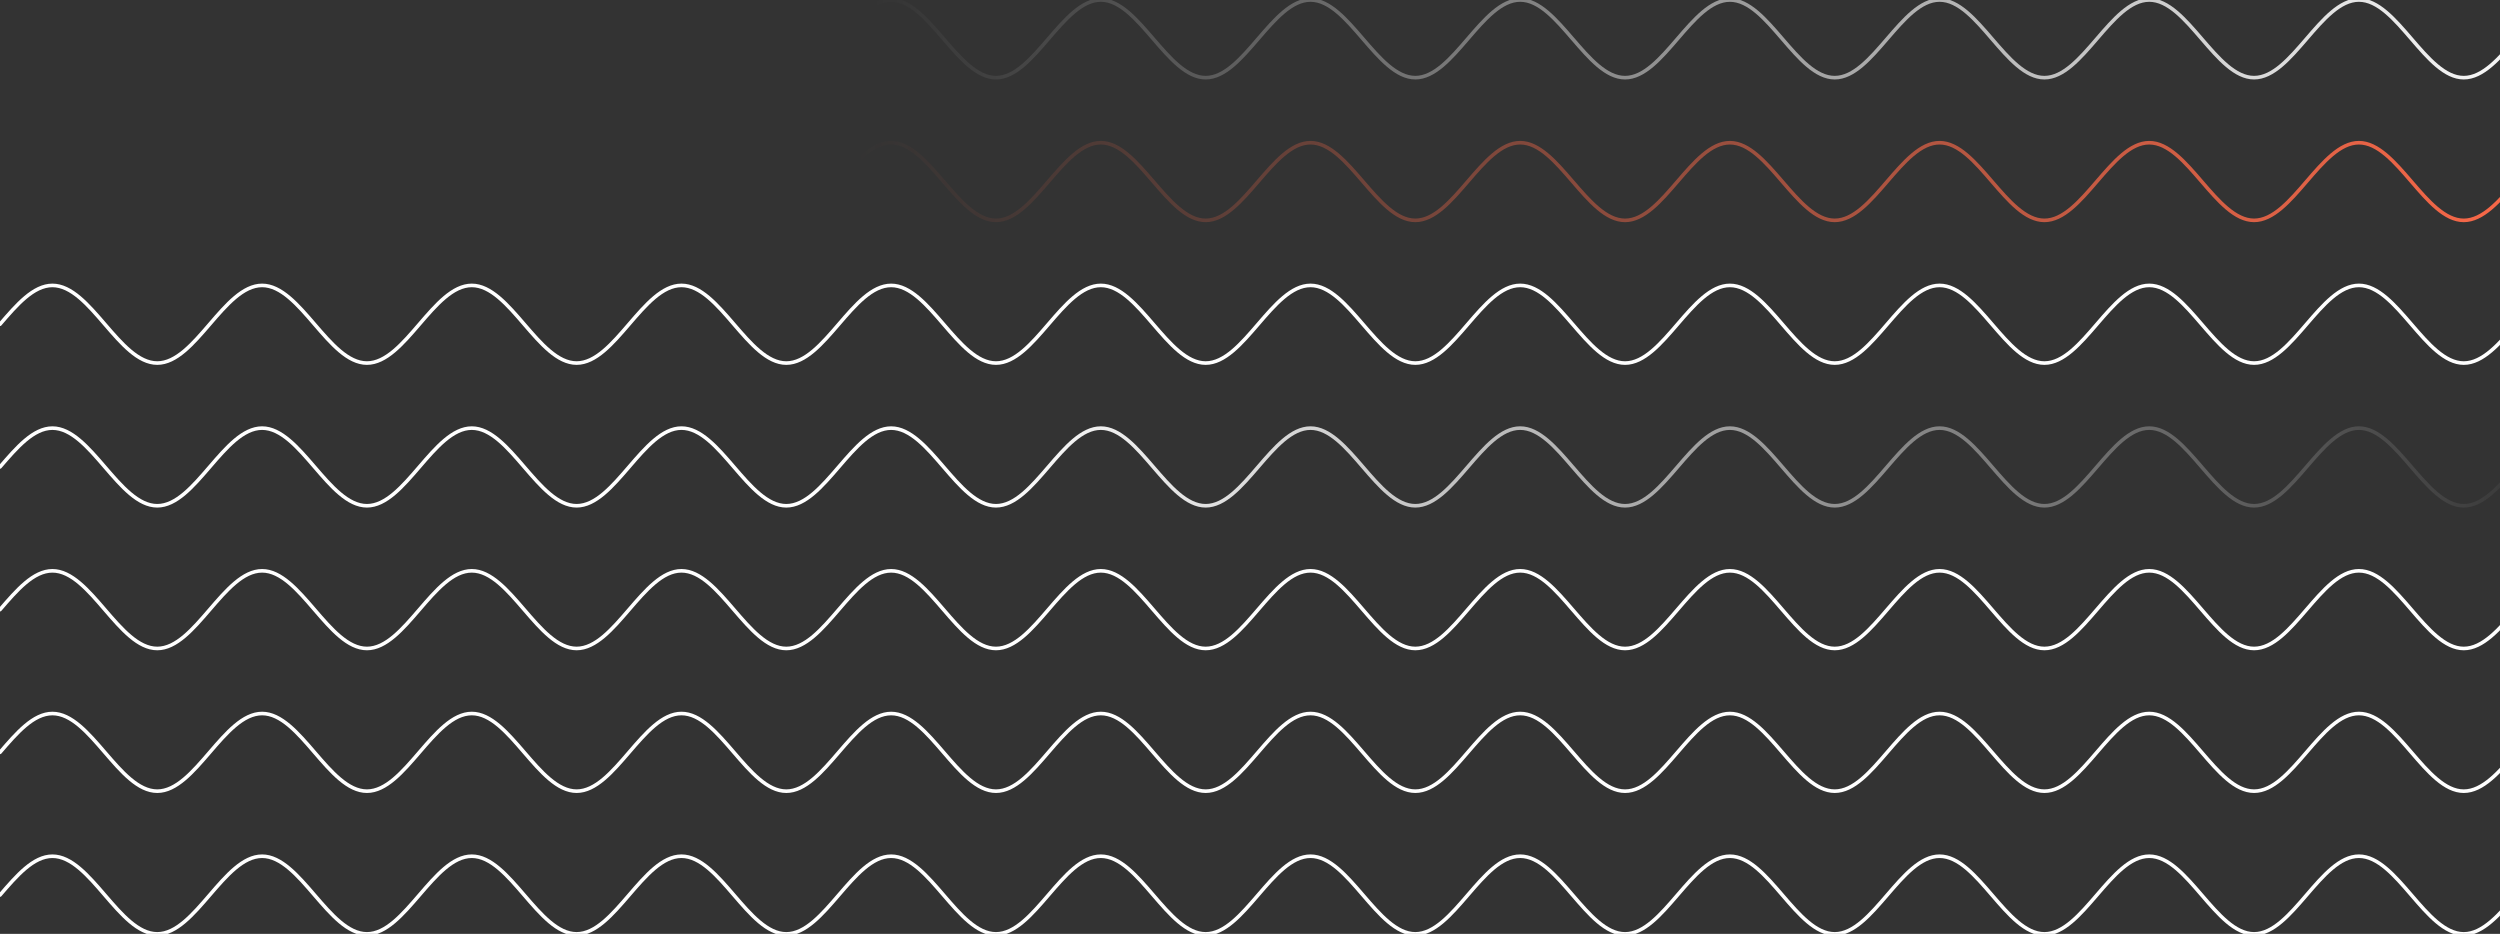 <svg width="100%" height="100%" viewBox="0 0 1384 517" fill="none" xmlns="http://www.w3.org/2000/svg">
    <rect x="0" y="0" width="1384" height="517" fill="#333333" stroke="none"/>
    <path
        d="M0 495.505C9.247 484.756 18.493 474.008 29.035 474.008M29.008 474.008C39.549 474.008 48.796 484.757 58.042 495.505C67.289 506.254 76.53 516.998 87.071 516.998M87.045 516.997C97.586 516.997 106.833 506.249 116.079 495.5C125.326 484.751 134.571 474.004 145.112 474.004M145.085 474.005C155.626 474.005 164.873 484.753 174.12 495.502C183.366 506.251 192.612 516.998 203.153 516.998M203.126 516.998C213.668 516.998 222.914 506.249 232.161 495.5C241.407 484.751 250.652 474.004 261.193 474.004M261.167 474.005C271.708 474.005 280.955 484.754 290.201 495.502C299.448 506.251 308.689 516.995 319.23 516.995M319.204 516.994C329.745 516.994 338.991 506.246 348.238 495.497C357.485 484.748 366.73 474.001 377.271 474.001M377.244 474.001C387.785 474.001 397.032 484.75 406.279 495.499C415.525 506.248 424.769 517.001 435.31 517.001M435.283 517.001C445.824 517.001 455.071 506.252 464.318 495.503C473.564 484.755 482.809 474.008 493.35 474.008M493.324 474.008C503.865 474.008 513.111 484.757 522.358 495.505C531.605 506.254 540.846 516.998 551.387 516.998M551.36 516.997C561.902 516.997 571.148 506.249 580.395 495.5C589.642 484.751 598.886 474.004 609.428 474.004M609.401 474.005C619.942 474.005 629.189 484.753 638.435 495.502C647.682 506.251 656.928 516.998 667.469 516.998M667.442 516.998C677.983 516.998 687.23 506.249 696.477 495.5C705.723 484.751 714.968 474.004 725.509 474.004M725.483 474.005C736.024 474.005 745.27 484.754 754.517 495.502C763.764 506.251 773.005 516.995 783.546 516.995M783.519 516.994C794.061 516.994 803.307 506.246 812.554 495.497C821.801 484.748 831.045 474.001 841.587 474.001M870.595 495.499C861.348 484.75 852.101 474.001 841.56 474.001M870.609 495.504C879.856 506.252 889.102 517.001 899.643 517.001M899.617 517.001C910.158 517.001 919.405 506.252 928.651 495.503C937.898 484.755 947.143 474.008 957.684 474.008M957.657 474.008C968.198 474.008 977.445 484.757 986.692 495.505C995.938 506.254 1005.18 516.998 1015.72 516.998M1015.69 516.997C1026.24 516.997 1035.48 506.249 1044.73 495.5C1053.98 484.751 1063.22 474.004 1073.76 474.004M1073.73 474.005C1084.28 474.005 1093.52 484.753 1102.77 495.502C1112.02 506.251 1121.26 516.998 1131.8 516.998M1131.78 516.998C1142.32 516.998 1151.56 506.249 1160.81 495.5C1170.06 484.751 1179.3 474.004 1189.84 474.004M1189.82 474.005C1200.36 474.005 1209.6 484.754 1218.85 495.502C1228.1 506.251 1237.34 516.995 1247.88 516.995M1247.85 516.994C1258.39 516.994 1267.64 506.246 1276.89 495.497C1286.13 484.748 1295.38 474.001 1305.92 474.001M1305.89 474.001C1316.43 474.001 1325.68 484.75 1334.93 495.499C1344.17 506.248 1353.42 517.001 1363.96 517.001M1363.93 517.001C1374.47 517.001 1383.72 506.252 1392.97 495.503C1402.21 484.755 1411.46 474.008 1422 474.008"
        stroke="white" stroke-width="2" stroke-linecap="round" />
    <path
        d="M0 416.505C9.247 405.756 18.493 395.008 29.035 395.008M29.008 395.008C39.549 395.008 48.796 405.757 58.042 416.505C67.289 427.254 76.53 437.998 87.071 437.998M87.045 437.997C97.586 437.997 106.833 427.249 116.079 416.5C125.326 405.751 134.571 395.004 145.112 395.004M145.085 395.005C155.626 395.005 164.873 405.753 174.12 416.502C183.366 427.251 192.612 437.998 203.153 437.998M203.126 437.998C213.668 437.998 222.914 427.249 232.161 416.5C241.407 405.751 250.652 395.004 261.193 395.004M261.167 395.005C271.708 395.005 280.955 405.754 290.201 416.502C299.448 427.251 308.689 437.995 319.23 437.995M319.204 437.994C329.745 437.994 338.991 427.246 348.238 416.497C357.485 405.748 366.73 395.001 377.271 395.001M377.244 395.001C387.785 395.001 397.032 405.75 406.279 416.499C415.525 427.248 424.769 438.001 435.31 438.001M435.283 438.001C445.824 438.001 455.071 427.252 464.318 416.503C473.564 405.755 482.809 395.008 493.35 395.008M493.324 395.008C503.865 395.008 513.111 405.757 522.358 416.505C531.605 427.254 540.846 437.998 551.387 437.998M551.36 437.997C561.902 437.997 571.148 427.249 580.395 416.5C589.642 405.751 598.886 395.004 609.428 395.004M609.401 395.005C619.942 395.005 629.189 405.753 638.435 416.502C647.682 427.251 656.928 437.998 667.469 437.998M667.442 437.998C677.983 437.998 687.23 427.249 696.477 416.5C705.723 405.751 714.968 395.004 725.509 395.004M725.483 395.005C736.024 395.005 745.27 405.754 754.517 416.502C763.764 427.251 773.005 437.995 783.546 437.995M783.519 437.994C794.061 437.994 803.307 427.246 812.554 416.497C821.801 405.748 831.045 395.001 841.587 395.001M870.595 416.499C861.348 405.75 852.101 395.001 841.56 395.001M870.609 416.504C879.856 427.252 889.102 438.001 899.643 438.001M899.617 438.001C910.158 438.001 919.405 427.252 928.651 416.503C937.898 405.755 947.143 395.008 957.684 395.008M957.657 395.008C968.198 395.008 977.445 405.757 986.692 416.505C995.938 427.254 1005.18 437.998 1015.72 437.998M1015.69 437.997C1026.24 437.997 1035.48 427.249 1044.73 416.5C1053.98 405.751 1063.22 395.004 1073.76 395.004M1073.73 395.005C1084.28 395.005 1093.52 405.753 1102.77 416.502C1112.02 427.251 1121.26 437.998 1131.8 437.998M1131.78 437.998C1142.32 437.998 1151.56 427.249 1160.81 416.5C1170.06 405.751 1179.3 395.004 1189.84 395.004M1189.82 395.005C1200.36 395.005 1209.6 405.754 1218.85 416.502C1228.1 427.251 1237.34 437.995 1247.88 437.995M1247.85 437.994C1258.39 437.994 1267.64 427.246 1276.89 416.497C1286.13 405.748 1295.38 395.001 1305.92 395.001M1305.89 395.001C1316.43 395.001 1325.68 405.75 1334.93 416.499C1344.17 427.248 1353.42 438.001 1363.96 438.001M1363.93 438.001C1374.47 438.001 1383.72 427.252 1392.97 416.503C1402.21 405.755 1411.46 395.008 1422 395.008"
        stroke="white" stroke-width="2" stroke-linecap="round" />
    <path
        d="M0 337.504C9.247 326.756 18.493 316.007 29.035 316.007M29.008 316.007C39.549 316.007 48.796 326.756 58.042 337.505C67.289 348.254 76.53 358.997 87.071 358.997M87.045 358.997C97.586 358.997 106.833 348.248 116.079 337.499C125.326 326.75 134.571 316.004 145.112 316.004M145.085 316.004C155.626 316.004 164.873 326.753 174.12 337.501C183.366 348.25 192.612 358.997 203.153 358.997M203.126 358.997C213.668 358.997 222.914 348.248 232.161 337.499C241.407 326.751 250.652 316.004 261.193 316.004M261.167 316.004C271.708 316.004 280.955 326.753 290.201 337.502C299.448 348.25 308.689 358.994 319.23 358.994M319.204 358.994C329.745 358.994 338.991 348.245 348.238 337.496C357.485 326.747 366.73 316 377.271 316M377.244 316.001C387.785 316.001 397.032 326.75 406.279 337.498C415.525 348.247 424.769 359 435.31 359M435.283 359C445.824 359 455.071 348.251 464.318 337.503C473.564 326.754 482.809 316.007 493.35 316.007M493.324 316.007C503.865 316.007 513.111 326.756 522.358 337.505C531.605 348.254 540.846 358.997 551.387 358.997M551.36 358.997C561.902 358.997 571.148 348.248 580.395 337.499C589.642 326.75 598.886 316.004 609.428 316.004M609.401 316.004C619.942 316.004 629.189 326.753 638.435 337.501C647.682 348.25 656.928 358.997 667.469 358.997M667.442 358.997C677.983 358.997 687.23 348.248 696.477 337.499C705.723 326.751 714.968 316.004 725.509 316.004M725.483 316.004C736.024 316.004 745.27 326.753 754.517 337.502C763.764 348.25 773.005 358.994 783.546 358.994M783.519 358.994C794.061 358.994 803.307 348.245 812.554 337.496C821.801 326.747 831.045 316 841.587 316M870.595 337.498C861.348 326.75 852.101 316.001 841.56 316.001M870.609 337.503C879.856 348.252 889.102 359 899.643 359M899.617 359C910.158 359 919.405 348.251 928.651 337.503C937.898 326.754 947.143 316.007 957.684 316.007M957.657 316.007C968.198 316.007 977.445 326.756 986.692 337.505C995.938 348.254 1005.18 358.997 1015.72 358.997M1015.69 358.997C1026.24 358.997 1035.48 348.248 1044.73 337.499C1053.98 326.75 1063.22 316.004 1073.76 316.004M1073.73 316.004C1084.28 316.004 1093.52 326.753 1102.77 337.501C1112.02 348.25 1121.26 358.997 1131.8 358.997M1131.78 358.997C1142.32 358.997 1151.56 348.248 1160.81 337.499C1170.06 326.751 1179.3 316.004 1189.84 316.004M1189.82 316.004C1200.36 316.004 1209.6 326.753 1218.85 337.502C1228.1 348.25 1237.34 358.994 1247.88 358.994M1247.85 358.994C1258.39 358.994 1267.64 348.245 1276.89 337.496C1286.13 326.747 1295.38 316 1305.92 316M1305.89 316.001C1316.43 316.001 1325.68 326.75 1334.93 337.498C1344.17 348.247 1353.42 359 1363.96 359M1363.93 359C1374.47 359 1383.72 348.251 1392.97 337.503C1402.21 326.754 1411.46 316.007 1422 316.007"
        stroke="white" stroke-width="2" stroke-linecap="round" />
    <path
        d="M0 258.504C9.247 247.755 18.493 237.006 29.035 237.006M29.008 237.007C39.549 237.007 48.796 247.755 58.042 258.504C67.289 269.253 76.53 279.996 87.071 279.996M87.045 279.996C97.586 279.996 106.833 269.247 116.079 258.498C125.326 247.75 134.571 237.003 145.112 237.003M145.085 237.003C155.626 237.003 164.873 247.752 174.12 258.501C183.366 269.249 192.612 279.997 203.153 279.997M203.126 279.996C213.668 279.996 222.914 269.247 232.161 258.499C241.407 247.75 250.652 237.003 261.193 237.003M261.167 237.003C271.708 237.003 280.955 247.752 290.201 258.501C299.448 269.25 308.689 279.993 319.23 279.993M319.204 279.993C329.745 279.993 338.991 269.244 348.238 258.495C357.485 247.747 366.73 237 377.271 237M377.244 237C387.785 237 397.032 247.749 406.279 258.498C415.525 269.246 424.769 280 435.31 280M435.283 279.999C445.824 279.999 455.071 269.251 464.318 258.502C473.564 247.753 482.809 237.006 493.35 237.006M493.324 237.007C503.865 237.007 513.111 247.755 522.358 258.504C531.605 269.253 540.846 279.996 551.387 279.996M551.36 279.996C561.902 279.996 571.148 269.247 580.395 258.498C589.642 247.75 598.886 237.003 609.428 237.003M609.401 237.003C619.942 237.003 629.189 247.752 638.435 258.501C647.682 269.249 656.928 279.997 667.469 279.997M667.442 279.996C677.983 279.996 687.23 269.247 696.477 258.499C705.723 247.75 714.968 237.003 725.509 237.003M725.483 237.003C736.024 237.003 745.27 247.752 754.517 258.501C763.764 269.25 773.005 279.993 783.546 279.993M783.519 279.993C794.061 279.993 803.307 269.244 812.554 258.495C821.801 247.747 831.045 237 841.587 237M870.595 258.498C861.348 247.749 852.101 237 841.56 237M870.609 258.502C879.856 269.251 889.102 280 899.643 280M899.617 279.999C910.158 279.999 919.405 269.251 928.651 258.502C937.898 247.753 947.143 237.006 957.684 237.006M957.657 237.007C968.198 237.007 977.445 247.755 986.692 258.504C995.938 269.253 1005.18 279.996 1015.72 279.996M1015.69 279.996C1026.24 279.996 1035.48 269.247 1044.73 258.498C1053.98 247.75 1063.22 237.003 1073.76 237.003M1073.73 237.003C1084.28 237.003 1093.52 247.752 1102.77 258.501C1112.02 269.249 1121.26 279.997 1131.8 279.997M1131.78 279.996C1142.32 279.996 1151.56 269.247 1160.81 258.499C1170.06 247.75 1179.3 237.003 1189.84 237.003M1189.82 237.003C1200.36 237.003 1209.6 247.752 1218.85 258.501C1228.1 269.25 1237.34 279.993 1247.88 279.993M1247.85 279.993C1258.39 279.993 1267.64 269.244 1276.89 258.495C1286.13 247.747 1295.38 237 1305.92 237M1305.89 237C1316.43 237 1325.68 247.749 1334.93 258.498C1344.17 269.246 1353.42 280 1363.96 280M1363.93 279.999C1374.47 279.999 1383.72 269.251 1392.97 258.502C1402.21 247.753 1411.46 237.006 1422 237.006"
        stroke="url(#paint0_linear_1221_3673)" stroke-width="2" stroke-linecap="round" />
    <path
        d="M0 179.504C9.247 168.755 18.493 158.006 29.035 158.006M29.008 158.007C39.549 158.007 48.796 168.755 58.042 179.504C67.289 190.253 76.53 200.996 87.071 200.996M87.045 200.996C97.586 200.996 106.833 190.247 116.079 179.499C125.326 168.75 134.571 158.003 145.112 158.003M145.085 158.003C155.626 158.003 164.873 168.752 174.12 179.501C183.366 190.249 192.612 200.997 203.153 200.997M203.126 200.996C213.668 200.996 222.914 190.248 232.161 179.499C241.407 168.75 250.652 158.003 261.193 158.003M261.167 158.003C271.708 158.003 280.955 168.752 290.201 179.501C299.448 190.25 308.689 200.993 319.23 200.993M319.204 200.993C329.745 200.993 338.991 190.244 348.238 179.495C357.485 168.747 366.73 158 377.271 158M377.244 158C387.785 158 397.032 168.749 406.279 179.498C415.525 190.246 424.769 201 435.31 201M435.283 200.999C445.824 200.999 455.071 190.251 464.318 179.502C473.564 168.753 482.809 158.006 493.35 158.006M493.324 158.007C503.865 158.007 513.111 168.755 522.358 179.504C531.605 190.253 540.846 200.996 551.387 200.996M551.36 200.996C561.902 200.996 571.148 190.247 580.395 179.499C589.642 168.75 598.886 158.003 609.428 158.003M609.401 158.003C619.942 158.003 629.189 168.752 638.435 179.501C647.682 190.249 656.928 200.997 667.469 200.997M667.442 200.996C677.983 200.996 687.23 190.248 696.477 179.499C705.723 168.75 714.968 158.003 725.509 158.003M725.483 158.003C736.024 158.003 745.27 168.752 754.517 179.501C763.764 190.25 773.005 200.993 783.546 200.993M783.519 200.993C794.061 200.993 803.307 190.244 812.554 179.495C821.801 168.747 831.045 158 841.587 158M870.595 179.498C861.348 168.749 852.101 158 841.56 158M870.609 179.502C879.856 190.251 889.102 201 899.643 201M899.617 200.999C910.158 200.999 919.405 190.251 928.651 179.502C937.898 168.753 947.143 158.006 957.684 158.006M957.657 158.007C968.198 158.007 977.445 168.755 986.692 179.504C995.938 190.253 1005.18 200.996 1015.72 200.996M1015.69 200.996C1026.24 200.996 1035.48 190.247 1044.73 179.499C1053.98 168.75 1063.22 158.003 1073.76 158.003M1073.73 158.003C1084.28 158.003 1093.52 168.752 1102.77 179.501C1112.02 190.249 1121.26 200.997 1131.8 200.997M1131.78 200.996C1142.32 200.996 1151.56 190.248 1160.81 179.499C1170.06 168.75 1179.3 158.003 1189.84 158.003M1189.82 158.003C1200.36 158.003 1209.6 168.752 1218.85 179.501C1228.1 190.25 1237.34 200.993 1247.88 200.993M1247.85 200.993C1258.39 200.993 1267.64 190.244 1276.89 179.495C1286.13 168.747 1295.38 158 1305.92 158M1305.89 158C1316.43 158 1325.68 168.749 1334.93 179.498C1344.17 190.246 1353.42 201 1363.96 201M1363.93 200.999C1374.47 200.999 1383.72 190.251 1392.97 179.502C1402.21 168.753 1411.46 158.006 1422 158.006"
        stroke="white" stroke-width="2" stroke-linecap="round" />
    <path
        d="M0 100.504C9.247 89.755 18.493 79.006 29.035 79.006M29.008 79.007C39.549 79.007 48.796 89.755 58.042 100.504C67.289 111.253 76.53 121.996 87.071 121.996M87.045 121.996C97.586 121.996 106.833 111.247 116.079 100.499C125.326 89.75 134.571 79.003 145.112 79.003M145.085 79.003C155.626 79.003 164.873 89.752 174.12 100.501C183.366 111.249 192.612 121.997 203.153 121.997M203.126 121.996C213.668 121.996 222.914 111.248 232.161 100.499C241.407 89.75 250.652 79.003 261.193 79.003M261.167 79.004C271.708 79.004 280.955 89.752 290.201 100.501C299.448 111.25 308.689 121.993 319.23 121.993M319.204 121.993C329.745 121.993 338.991 111.244 348.238 100.495C357.485 89.747 366.73 79 377.271 79M377.244 79C387.785 79 397.032 89.749 406.279 100.498C415.525 111.246 424.769 122 435.31 122M435.283 121.999C445.824 121.999 455.071 111.251 464.318 100.502C473.564 89.753 482.809 79.006 493.35 79.006M493.324 79.007C503.865 79.007 513.111 89.755 522.358 100.504C531.605 111.253 540.846 121.996 551.387 121.996M551.36 121.996C561.902 121.996 571.148 111.247 580.395 100.499C589.642 89.75 598.886 79.003 609.428 79.003M609.401 79.003C619.942 79.003 629.189 89.752 638.435 100.501C647.682 111.249 656.928 121.997 667.469 121.997M667.442 121.996C677.983 121.996 687.23 111.248 696.477 100.499C705.723 89.75 714.968 79.003 725.509 79.003M725.483 79.004C736.024 79.004 745.27 89.752 754.517 100.501C763.764 111.25 773.005 121.993 783.546 121.993M783.519 121.993C794.061 121.993 803.307 111.244 812.554 100.495C821.801 89.747 831.045 79 841.587 79M870.595 100.498C861.348 89.749 852.101 79 841.56 79M870.609 100.502C879.856 111.251 889.102 122 899.643 122M899.617 121.999C910.158 121.999 919.405 111.251 928.651 100.502C937.898 89.753 947.143 79.006 957.684 79.006M957.657 79.007C968.198 79.007 977.445 89.755 986.692 100.504C995.938 111.253 1005.18 121.996 1015.72 121.996M1015.69 121.996C1026.24 121.996 1035.48 111.247 1044.73 100.499C1053.98 89.75 1063.22 79.003 1073.76 79.003M1073.73 79.003C1084.28 79.003 1093.52 89.752 1102.77 100.501C1112.02 111.249 1121.26 121.997 1131.8 121.997M1131.78 121.996C1142.32 121.996 1151.56 111.248 1160.81 100.499C1170.06 89.75 1179.3 79.003 1189.84 79.003M1189.82 79.004C1200.36 79.004 1209.6 89.752 1218.85 100.501C1228.1 111.25 1237.34 121.993 1247.88 121.993M1247.85 121.993C1258.39 121.993 1267.64 111.244 1276.89 100.495C1286.13 89.747 1295.38 79 1305.92 79M1305.89 79C1316.43 79 1325.68 89.749 1334.93 100.498C1344.17 111.246 1353.42 122 1363.96 122M1363.93 121.999C1374.47 121.999 1383.72 111.251 1392.97 100.502C1402.21 89.753 1411.46 79.006 1422 79.006"
        stroke="url(#paint1_linear_1221_3673)" stroke-width="2" stroke-linecap="round" />
    <path
        d="M0 21.504C9.247 10.755 18.493 0.006 29.035 0.006M29.008 0.007C39.549 0.007 48.796 10.755 58.042 21.504C67.289 32.253 76.53 42.996 87.071 42.996M87.045 42.996C97.586 42.996 106.833 32.247 116.079 21.498C125.326 10.75 134.571 0.003 145.112 0.003M145.085 0.003C155.626 0.003 164.873 10.752 174.12 21.501C183.366 32.249 192.612 42.997 203.153 42.997M203.126 42.996C213.668 42.996 222.914 32.248 232.161 21.499C241.407 10.75 250.652 0.003 261.193 0.003M261.167 0.003C271.708 0.003 280.955 10.752 290.201 21.501C299.448 32.25 308.689 42.993 319.23 42.993M319.204 42.993C329.745 42.993 338.991 32.244 348.238 21.495C357.485 10.747 366.73 -0 377.271 -0M377.244 0C387.785 0 397.032 10.749 406.279 21.498C415.525 32.246 424.769 43 435.31 43M435.283 42.999C445.824 42.999 455.071 32.251 464.318 21.502C473.564 10.753 482.809 0.006 493.35 0.006M493.324 0.007C503.865 0.007 513.111 10.755 522.358 21.504C531.605 32.253 540.846 42.996 551.387 42.996M551.36 42.996C561.902 42.996 571.148 32.247 580.395 21.498C589.642 10.75 598.886 0.003 609.428 0.003M609.401 0.003C619.942 0.003 629.189 10.752 638.435 21.501C647.682 32.249 656.928 42.997 667.469 42.997M667.442 42.996C677.983 42.996 687.23 32.248 696.477 21.499C705.723 10.75 714.968 0.003 725.509 0.003M725.483 0.003C736.024 0.003 745.27 10.752 754.517 21.501C763.764 32.25 773.005 42.993 783.546 42.993M783.519 42.993C794.061 42.993 803.307 32.244 812.554 21.495C821.801 10.747 831.045 -0 841.587 -0M870.595 21.498C861.348 10.749 852.101 0 841.56 0M870.609 21.502C879.856 32.251 889.102 43 899.643 43M899.617 42.999C910.158 42.999 919.405 32.251 928.651 21.502C937.898 10.753 947.143 0.006 957.684 0.006M957.657 0.007C968.198 0.007 977.445 10.755 986.692 21.504C995.938 32.253 1005.18 42.996 1015.72 42.996M1015.69 42.996C1026.24 42.996 1035.48 32.247 1044.73 21.498C1053.98 10.75 1063.22 0.003 1073.76 0.003M1073.73 0.003C1084.28 0.003 1093.52 10.752 1102.77 21.501C1112.02 32.249 1121.26 42.997 1131.8 42.997M1131.78 42.996C1142.32 42.996 1151.56 32.248 1160.81 21.499C1170.06 10.75 1179.3 0.003 1189.84 0.003M1189.82 0.003C1200.36 0.003 1209.6 10.752 1218.85 21.501C1228.1 32.25 1237.34 42.993 1247.88 42.993M1247.85 42.993C1258.39 42.993 1267.64 32.244 1276.89 21.495C1286.13 10.747 1295.38 -0 1305.92 -0M1305.89 0C1316.43 0 1325.68 10.749 1334.93 21.498C1344.17 32.246 1353.42 43 1363.96 43M1363.93 42.999C1374.47 42.999 1383.72 32.251 1392.97 21.502C1402.21 10.753 1411.46 0.006 1422 0.006"
        stroke="url(#paint2_linear_1221_3673)" stroke-width="2" stroke-linecap="round" />
    <defs>
        <linearGradient id="paint0_linear_1221_3673" x1="540" y1="258.5" x2="1422" y2="258.5"
            gradientUnits="userSpaceOnUse">
            <stop stop-color="white" />
            <stop offset="1" stop-color="white" stop-opacity="0" />
        </linearGradient>
        <linearGradient id="paint1_linear_1221_3673" x1="0" y1="100.5" x2="1422" y2="100.5"
            gradientUnits="userSpaceOnUse">
            <stop offset="0.334" stop-color="#FF6A49" stop-opacity="0" />
            <stop offset="1" stop-color="#FF6A49" />
        </linearGradient>
        <linearGradient id="paint2_linear_1221_3673" x1="0" y1="21.5" x2="1422" y2="21.5"
            gradientUnits="userSpaceOnUse">
            <stop offset="0.34" stop-color="white" stop-opacity="0" />
            <stop offset="1" stop-color="white" />
        </linearGradient>
    </defs>
</svg>